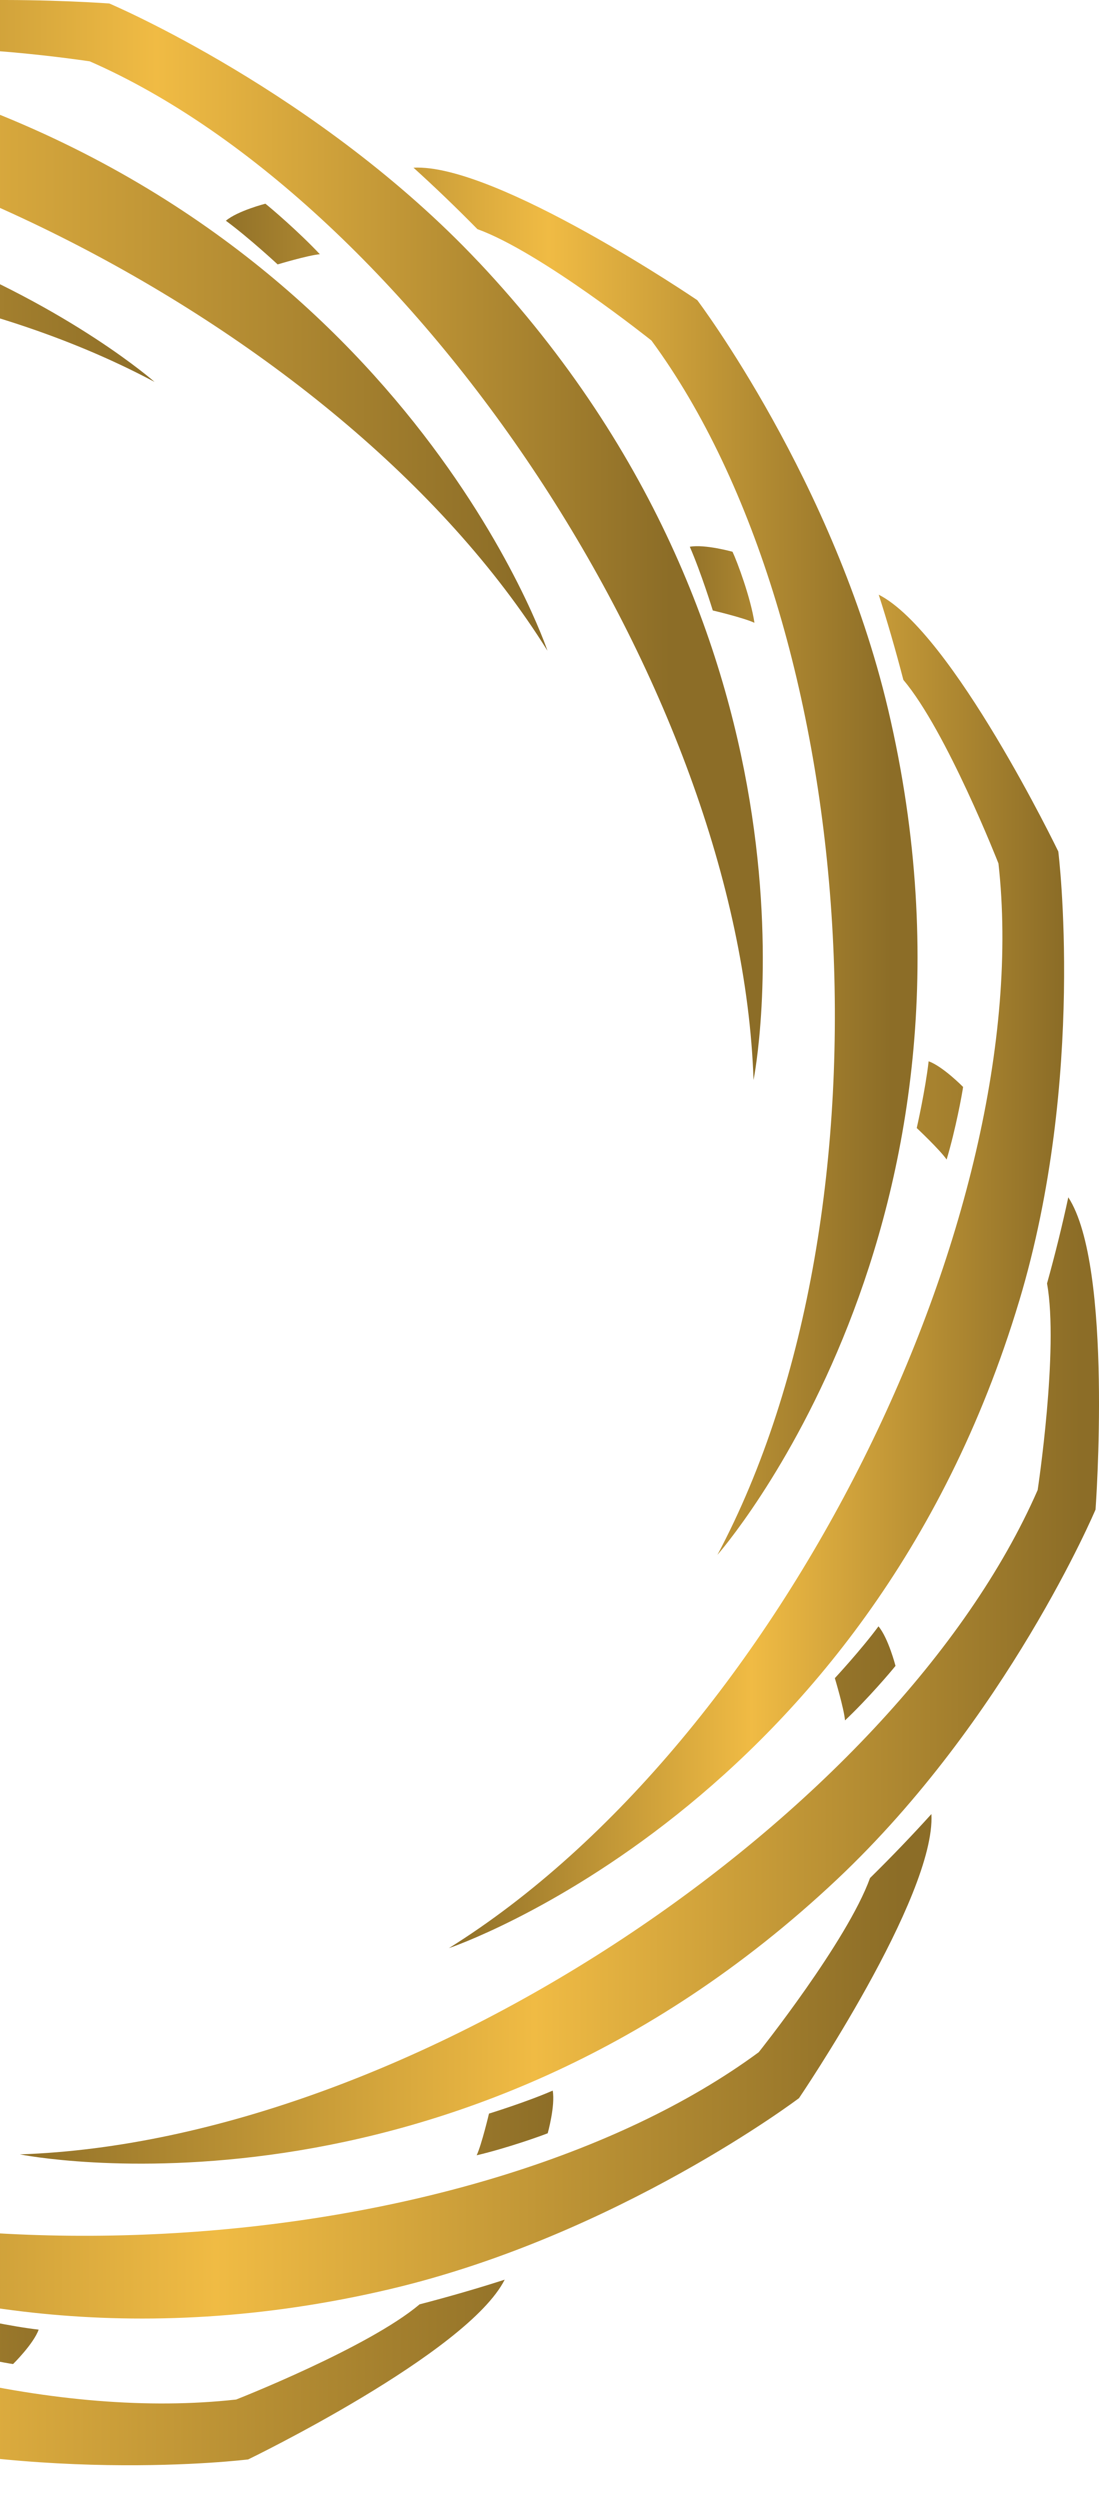 <svg xmlns="http://www.w3.org/2000/svg" width="337" height="766" viewBox="0 0 337 766" fill="none"><path d="M-30.412 24.462C-98.941 3.881 -168.112 12.499 -168.112 12.499C-168.112 12.499 -235.337 45.006 -246.79 67.572C-238.588 64.926 -229.894 62.412 -220.69 60.012C-204.947 46.726 -164.446 30.85 -164.446 30.85C-56.89 18.887 104.132 97.168 167.879 199.375C167.879 199.375 124.807 71.106 -30.431 24.481L-30.412 24.462Z" fill="url(#paint0_linear_187_1145)"></path><path d="M-211.765 64.699C-281.409 81.141 -337.011 123.173 -337.011 123.173C-337.011 123.173 -378.986 184.936 -377.606 210.204C-371.823 203.816 -365.568 197.277 -358.783 190.606C-351.79 171.215 -324.651 137.234 -324.651 137.234C-237.487 73.09 -58.889 60.371 47.4 117.012C47.4 117.012 -54.051 27.467 -211.784 64.699H-211.765Z" fill="url(#paint1_linear_187_1145)"></path><path d="M3.994 724.301C3.994 724.301 10.269 718.14 11.857 713.737C3.068 712.735 -8.574 710.07 -8.574 710.07C-8.574 710.07 -15.264 717.195 -18.231 719.236C-9.027 721.996 1.897 723.999 3.994 724.282V724.301Z" fill="url(#paint2_linear_187_1145)"></path><path d="M-61.593 741.538C6.936 762.119 76.107 753.501 76.107 753.501C76.107 753.501 143.331 720.994 154.766 698.428C146.563 701.074 137.87 703.588 128.666 705.988C112.923 719.274 72.421 735.15 72.421 735.15C-35.134 747.113 -196.156 668.832 -259.903 566.625C-259.903 566.625 -216.813 694.894 -61.593 741.519V741.538Z" fill="url(#paint3_linear_187_1145)"></path><path d="M167.954 653.581C167.954 653.581 170.316 645.114 169.485 640.503C161.377 644.037 149.943 647.552 149.943 647.552C149.943 647.552 147.694 657.058 146.163 660.328C155.518 658.117 165.97 654.375 167.935 653.581H167.954Z" fill="url(#paint4_linear_187_1145)"></path><path d="M119.769 701.282C189.413 684.84 245.015 642.808 245.015 642.808C245.015 642.808 286.99 581.045 285.61 555.777C279.827 562.165 273.571 568.704 266.787 575.376C259.794 594.747 232.655 628.747 232.655 628.747C145.491 692.891 -33.107 705.61 -139.396 648.969C-139.396 648.969 -37.945 738.514 119.788 701.282H119.769Z" fill="url(#paint5_linear_187_1145)"></path><path d="M274.594 510.362C274.594 510.362 272.402 501.857 269.378 498.267C264.124 505.392 255.998 514.142 255.998 514.142C255.998 514.142 258.814 523.497 259.116 527.088C266.109 520.492 273.309 512.025 274.613 510.362H274.594Z" fill="url(#paint6_linear_187_1145)"></path><path d="M256.713 575.753C308.799 526.691 335.939 462.49 335.939 462.49C335.939 462.49 341.401 388.008 327.585 366.822C325.771 375.251 323.616 384.039 321.065 393.206C324.712 413.484 318.192 456.499 318.192 456.499C274.781 555.626 126.459 655.943 6.09 660.044C6.09 660.044 138.706 686.862 256.713 575.753Z" fill="url(#paint7_linear_187_1145)"></path><path d="M295.324 333.012C295.324 333.012 289.163 326.737 284.759 325.15C283.757 333.938 281.111 345.599 281.111 345.599C281.111 345.599 288.236 352.289 290.278 355.256C293.037 346.052 295.04 335.11 295.324 333.031V333.012Z" fill="url(#paint8_linear_187_1145)"></path><path d="M312.539 398.572C333.12 330.044 324.521 260.873 324.521 260.873C324.521 260.873 292.014 193.648 269.449 182.195C272.094 190.397 274.608 199.091 277.008 208.295C290.294 224.038 306.17 264.539 306.17 264.539C318.133 372.095 239.852 533.116 137.645 596.864C137.645 596.864 265.914 553.773 312.539 398.554V398.572Z" fill="url(#paint9_linear_187_1145)"></path><path d="M224.6 169.041C224.6 169.041 216.134 166.679 211.522 167.51C215.056 175.618 218.572 187.033 218.572 187.033C218.572 187.033 228.097 189.282 231.348 190.813C230.195 183.102 226.018 171.971 224.619 169.041H224.6Z" fill="url(#paint10_linear_187_1145)"></path><path d="M272.297 217.216C255.855 147.572 213.823 91.971 213.823 91.971C213.823 91.971 152.06 49.995 126.792 51.375C133.179 57.158 139.719 63.414 146.39 70.199C165.762 77.192 199.762 104.331 199.762 104.331C263.906 191.494 276.625 370.092 219.984 476.382C219.984 476.382 309.528 374.93 272.297 217.197V217.216Z" fill="url(#paint11_linear_187_1145)"></path><path d="M81.361 62.412C81.361 62.412 72.838 64.605 69.266 67.628C76.391 72.882 85.141 81.009 85.141 81.009C85.141 81.009 94.496 78.193 98.087 77.891C91.491 70.898 83.025 63.697 81.361 62.393V62.412Z" fill="url(#paint12_linear_187_1145)"></path><path d="M146.776 80.291C97.713 28.204 33.513 1.065 33.513 1.065C33.513 1.065 -40.969 -4.397 -62.155 9.418C-53.726 11.233 -44.938 13.387 -35.772 15.92C-15.493 12.291 27.522 18.792 27.522 18.792C126.648 62.204 226.965 210.525 231.067 330.895C231.067 330.895 257.885 198.26 146.776 80.272V80.291Z" fill="url(#paint13_linear_187_1145)"></path><defs><linearGradient id="paint0_linear_187_1145" x1="-264.612" y1="105.03" x2="159.11" y2="105.03" gradientUnits="userSpaceOnUse"><stop stop-color="#8C6D27"></stop><stop offset="0.5" stop-color="#F0BB44"></stop><stop offset="1" stop-color="#8C6D27"></stop></linearGradient><linearGradient id="paint1_linear_187_1145" x1="-379.251" y1="132.925" x2="49.271" y2="132.925" gradientUnits="userSpaceOnUse"><stop stop-color="#8C6D27"></stop><stop offset="0.5" stop-color="#F0BB44"></stop><stop offset="1" stop-color="#8C6D27"></stop></linearGradient><linearGradient id="paint2_linear_187_1145" x1="-331.354" y1="717.195" x2="24.443" y2="717.195" gradientUnits="userSpaceOnUse"><stop stop-color="#8C6D27"></stop><stop offset="0.5" stop-color="#F0BB44"></stop><stop offset="1" stop-color="#8C6D27"></stop></linearGradient><linearGradient id="paint3_linear_187_1145" x1="-263.343" y1="660.97" x2="171.794" y2="660.97" gradientUnits="userSpaceOnUse"><stop stop-color="#8C6D27"></stop><stop offset="0.5" stop-color="#F0BB44"></stop><stop offset="1" stop-color="#8C6D27"></stop></linearGradient><linearGradient id="paint4_linear_187_1145" x1="-263.328" y1="650.406" x2="171.772" y2="650.406" gradientUnits="userSpaceOnUse"><stop stop-color="#8C6D27"></stop><stop offset="0.5" stop-color="#F0BB44"></stop><stop offset="1" stop-color="#8C6D27"></stop></linearGradient><linearGradient id="paint5_linear_187_1145" x1="-143.649" y1="633.075" x2="276.142" y2="633.075" gradientUnits="userSpaceOnUse"><stop stop-color="#8C6D27"></stop><stop offset="0.5" stop-color="#F0BB44"></stop><stop offset="1" stop-color="#8C6D27"></stop></linearGradient><linearGradient id="paint6_linear_187_1145" x1="-143.648" y1="512.668" x2="276.144" y2="512.668" gradientUnits="userSpaceOnUse"><stop stop-color="#8C6D27"></stop><stop offset="0.5" stop-color="#F0BB44"></stop><stop offset="1" stop-color="#8C6D27"></stop></linearGradient><linearGradient id="paint7_linear_187_1145" x1="-3.794" y1="514.86" x2="331.365" y2="514.86" gradientUnits="userSpaceOnUse"><stop stop-color="#8C6D27"></stop><stop offset="0.5" stop-color="#F0BB44"></stop><stop offset="1" stop-color="#8C6D27"></stop></linearGradient><linearGradient id="paint8_linear_187_1145" x1="-3.755" y1="340.193" x2="331.364" y2="340.193" gradientUnits="userSpaceOnUse"><stop stop-color="#8C6D27"></stop><stop offset="0.5" stop-color="#F0BB44"></stop><stop offset="1" stop-color="#8C6D27"></stop></linearGradient><linearGradient id="paint9_linear_187_1145" x1="325.05" y1="389.558" x2="135.906" y2="389.558" gradientUnits="userSpaceOnUse"><stop stop-color="#8C6D27"></stop><stop offset="0.5" stop-color="#F0BB44"></stop><stop offset="1" stop-color="#8C6D27"></stop></linearGradient><linearGradient id="paint10_linear_187_1145" x1="205.361" y1="179.077" x2="367.913" y2="179.077" gradientUnits="userSpaceOnUse"><stop stop-color="#8C6D27"></stop><stop offset="0.49" stop-color="#F0BB44"></stop><stop offset="1" stop-color="#8C6D27"></stop></linearGradient><linearGradient id="paint11_linear_187_1145" x1="273.393" y1="263.878" x2="63.139" y2="263.878" gradientUnits="userSpaceOnUse"><stop stop-color="#8C6D27"></stop><stop offset="0.5" stop-color="#F0BB44"></stop><stop offset="1" stop-color="#8C6D27"></stop></linearGradient><linearGradient id="paint12_linear_187_1145" x1="273.397" y1="71.711" x2="63.142" y2="71.711" gradientUnits="userSpaceOnUse"><stop stop-color="#8C6D27"></stop><stop offset="0.5" stop-color="#F0BB44"></stop><stop offset="1" stop-color="#8C6D27"></stop></linearGradient><linearGradient id="paint13_linear_187_1145" x1="-109.63" y1="165.451" x2="205.515" y2="165.451" gradientUnits="userSpaceOnUse"><stop stop-color="#8C6D27"></stop><stop offset="0.5" stop-color="#F0BB44"></stop><stop offset="1" stop-color="#8C6D27"></stop></linearGradient></defs></svg>
